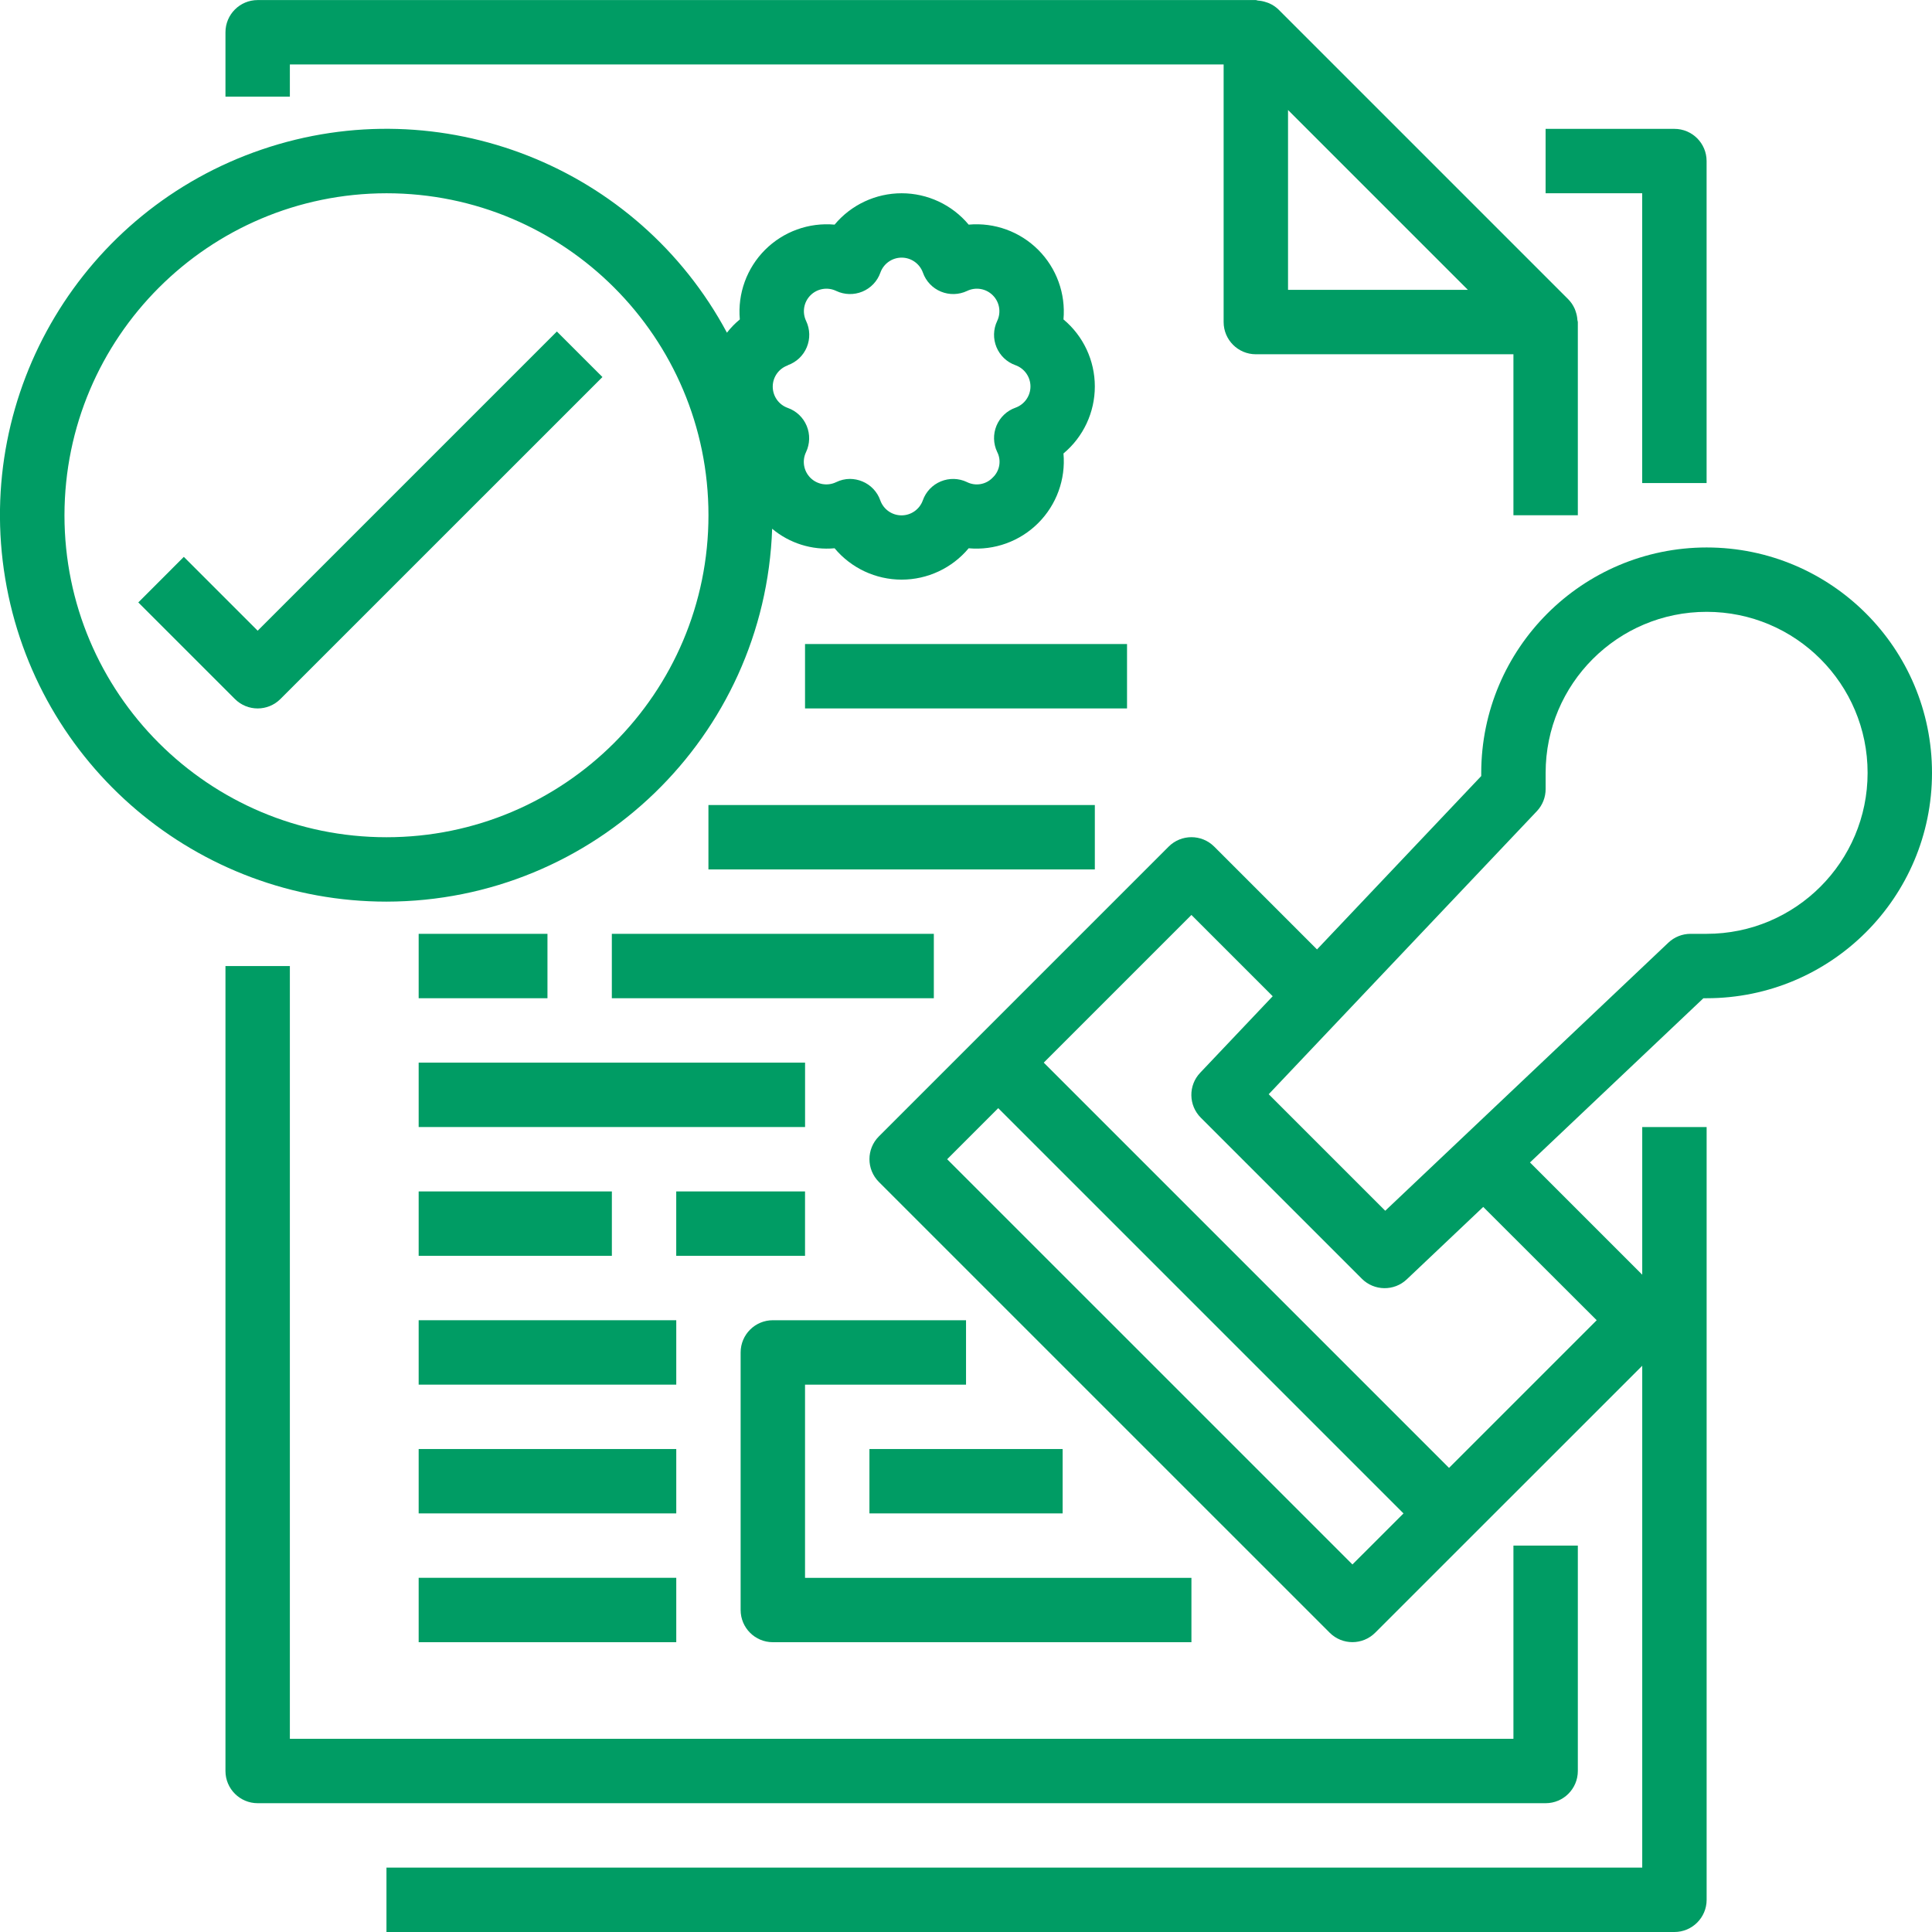 <svg xmlns="http://www.w3.org/2000/svg" width="60" height="60" viewBox="0 0 60 60" fill="none"><g clip-path="url(#clip0_387_2271)"><path d="M53 15.001V5.002C53 4.449 52.552 4.002 52 4.002H48V6.002H51V15.001H53Z" fill="#009C64"></path><path d="M7.002 30.001V55C7.002 55.552 7.45 56 8.002 56H48.001C48.553 56 49.001 55.552 49.001 55V48H47.001V54H9.002V30.001H7.002Z" fill="#009C64"></path><path d="M39.415 0.102C39.384 0.088 39.354 0.08 39.322 0.069C39.238 0.04 39.151 0.023 39.063 0.017C39.041 0.013 39.022 0.002 39.001 0.002H8.002C7.45 0.002 7.002 0.45 7.002 1.002V3.002H9.002V2.002H38.001V10.002C38.001 10.554 38.449 11.002 39.001 11.002H47.001V16.001H49.001V10.002C49.001 9.981 48.99 9.962 48.988 9.94C48.983 9.851 48.965 9.764 48.937 9.681C48.925 9.649 48.918 9.619 48.903 9.588C48.855 9.479 48.787 9.38 48.704 9.295L39.704 0.295C39.62 0.214 39.522 0.149 39.415 0.102ZM45.587 9.002H40.001V3.416L45.587 9.002Z" fill="#009C64"></path><path d="M23.001 42.001V50C23.001 50.553 23.449 51 24.001 51H37.001V49.001H25.001V43.001H30.001V41.001H24.001C23.449 41.001 23.001 41.449 23.001 42.001Z" fill="#009C64"></path><path d="M27.001 45.001H33.001V47H27.001V45.001Z" fill="#009C64"></path><path d="M53.001 17.002C49.137 17.006 46.006 20.138 46.001 24.001V24.101L40.901 29.485L37.708 26.292C37.318 25.902 36.685 25.902 36.294 26.292L27.294 35.292C26.904 35.682 26.904 36.315 27.294 36.706L41.294 50.705C41.685 51.096 42.317 51.096 42.708 50.705L45.708 47.706L51.001 42.415V58H12.002V60H52.001C52.553 60 53.001 59.552 53.001 59V35.001H51.001V39.587L47.515 36.101L52.901 31.001H53.001C56.867 31.001 60 27.867 60 24.001C60 20.135 56.867 17.002 53.001 17.002ZM42.001 48.586L29.415 36.001L31.001 34.415L43.587 47.001L42.001 48.586ZM49.587 41.001L45.001 45.587L32.415 33.001L37.001 28.415L39.525 30.939L37.275 33.313C36.899 33.707 36.908 34.329 37.294 34.713L42.294 39.713C42.677 40.095 43.295 40.104 43.688 39.732L46.063 37.482L49.587 41.001ZM53.001 29.001H52.501C52.245 29.001 51.999 29.099 51.813 29.275L43.02 37.601L39.401 33.982L47.731 25.189C47.906 25.003 48.002 24.757 48.001 24.501V24.001C48.001 21.24 50.239 19.001 53.001 19.001C55.762 19.001 58 21.24 58 24.001C58 26.762 55.762 29.001 53.001 29.001Z" fill="#009C64"></path><path d="M19.001 29.001H29.001V31.001H19.001V29.001Z" fill="#009C64"></path><path d="M13.002 33.001H25.002V35.001H13.002V33.001Z" fill="#009C64"></path><path d="M22.001 25.001H34.001V27.001H22.001V25.001Z" fill="#009C64"></path><path d="M13.002 37.001H19.002V39.001H13.002V37.001Z" fill="#009C64"></path><path d="M13.002 41.001H21.002V43.001H13.002V41.001Z" fill="#009C64"></path><path d="M13.002 45.001H21.002V47H13.002V45.001Z" fill="#009C64"></path><path d="M13.002 49H21.002V51H13.002V49Z" fill="#009C64"></path><path d="M13.002 29.001H17.002V31.001H13.002V29.001Z" fill="#009C64"></path><path d="M21.001 37.001H25.001V39.001H21.001V37.001Z" fill="#009C64"></path><path d="M25.001 20.001H35.001V22.001H25.001V20.001Z" fill="#009C64"></path><path d="M12.002 28.001C18.46 27.994 23.754 22.876 23.98 16.421C24.52 16.873 25.218 17.092 25.919 17.027C26.434 17.644 27.197 18.001 28.001 18.001C28.805 18.001 29.568 17.644 30.083 17.027C30.884 17.099 31.675 16.812 32.243 16.244C32.812 15.675 33.099 14.884 33.027 14.083C33.645 13.568 34.001 12.806 34.001 12.002C34.001 11.197 33.645 10.435 33.027 9.92C33.099 9.119 32.812 8.328 32.243 7.759C31.675 7.191 30.884 6.904 30.083 6.976C29.568 6.359 28.805 6.002 28.001 6.002C27.197 6.002 26.434 6.359 25.919 6.976C25.119 6.904 24.328 7.191 23.759 7.759C23.191 8.328 22.904 9.119 22.976 9.92C22.828 10.042 22.693 10.18 22.576 10.332C19.801 5.157 13.691 2.75 8.133 4.642C2.575 6.534 -0.798 12.17 0.161 17.962C1.121 23.755 6.131 28.002 12.002 28.001ZM24.467 11.341C24.734 11.247 24.948 11.043 25.056 10.782C25.164 10.521 25.157 10.226 25.036 9.971C24.906 9.702 24.96 9.381 25.17 9.171C25.381 8.96 25.702 8.906 25.971 9.036C26.226 9.157 26.521 9.164 26.782 9.056C27.043 8.948 27.247 8.734 27.341 8.467C27.44 8.188 27.704 8.001 28.001 8.001C28.298 8.001 28.562 8.188 28.662 8.467C28.756 8.734 28.959 8.948 29.221 9.056C29.482 9.164 29.777 9.157 30.032 9.036C30.301 8.906 30.621 8.96 30.832 9.171C31.043 9.381 31.097 9.702 30.967 9.971C30.846 10.226 30.839 10.521 30.947 10.782C31.055 11.043 31.269 11.247 31.535 11.341C31.815 11.441 32.002 11.705 32.002 12.002C32.002 12.298 31.815 12.562 31.535 12.662C31.269 12.756 31.055 12.96 30.947 13.221C30.839 13.482 30.846 13.777 30.967 14.033C31.105 14.3 31.049 14.626 30.829 14.832C30.622 15.05 30.297 15.106 30.029 14.971C29.774 14.849 29.479 14.842 29.218 14.95C28.956 15.058 28.753 15.272 28.659 15.539C28.559 15.818 28.295 16.005 27.998 16.005C27.701 16.005 27.437 15.818 27.338 15.539C27.244 15.271 27.04 15.057 26.778 14.95C26.657 14.9 26.527 14.874 26.395 14.873C26.247 14.874 26.101 14.908 25.967 14.974C25.699 15.103 25.378 15.049 25.167 14.838C24.957 14.627 24.903 14.307 25.033 14.039C25.154 13.783 25.161 13.488 25.053 13.227C24.945 12.965 24.731 12.762 24.464 12.668C24.185 12.569 23.998 12.304 23.998 12.007C23.998 11.711 24.185 11.446 24.464 11.348L24.467 11.341ZM12.002 6.002C17.525 6.002 22.002 10.479 22.002 16.001C22.002 21.524 17.525 26.001 12.002 26.001C6.479 26.001 2.002 21.524 2.002 16.001C2.008 10.481 6.482 6.008 12.002 6.002Z" fill="#009C64"></path><path d="M7.295 21.708C7.685 22.099 8.318 22.099 8.709 21.708L18.709 11.709L17.294 10.295L8.002 19.587L5.709 17.294L4.295 18.709L7.295 21.708Z" fill="#009C64"></path></g><defs><clipPath id="clip0_387_2271"><rect width="60" height="60" fill="white"></rect></clipPath></defs></svg>